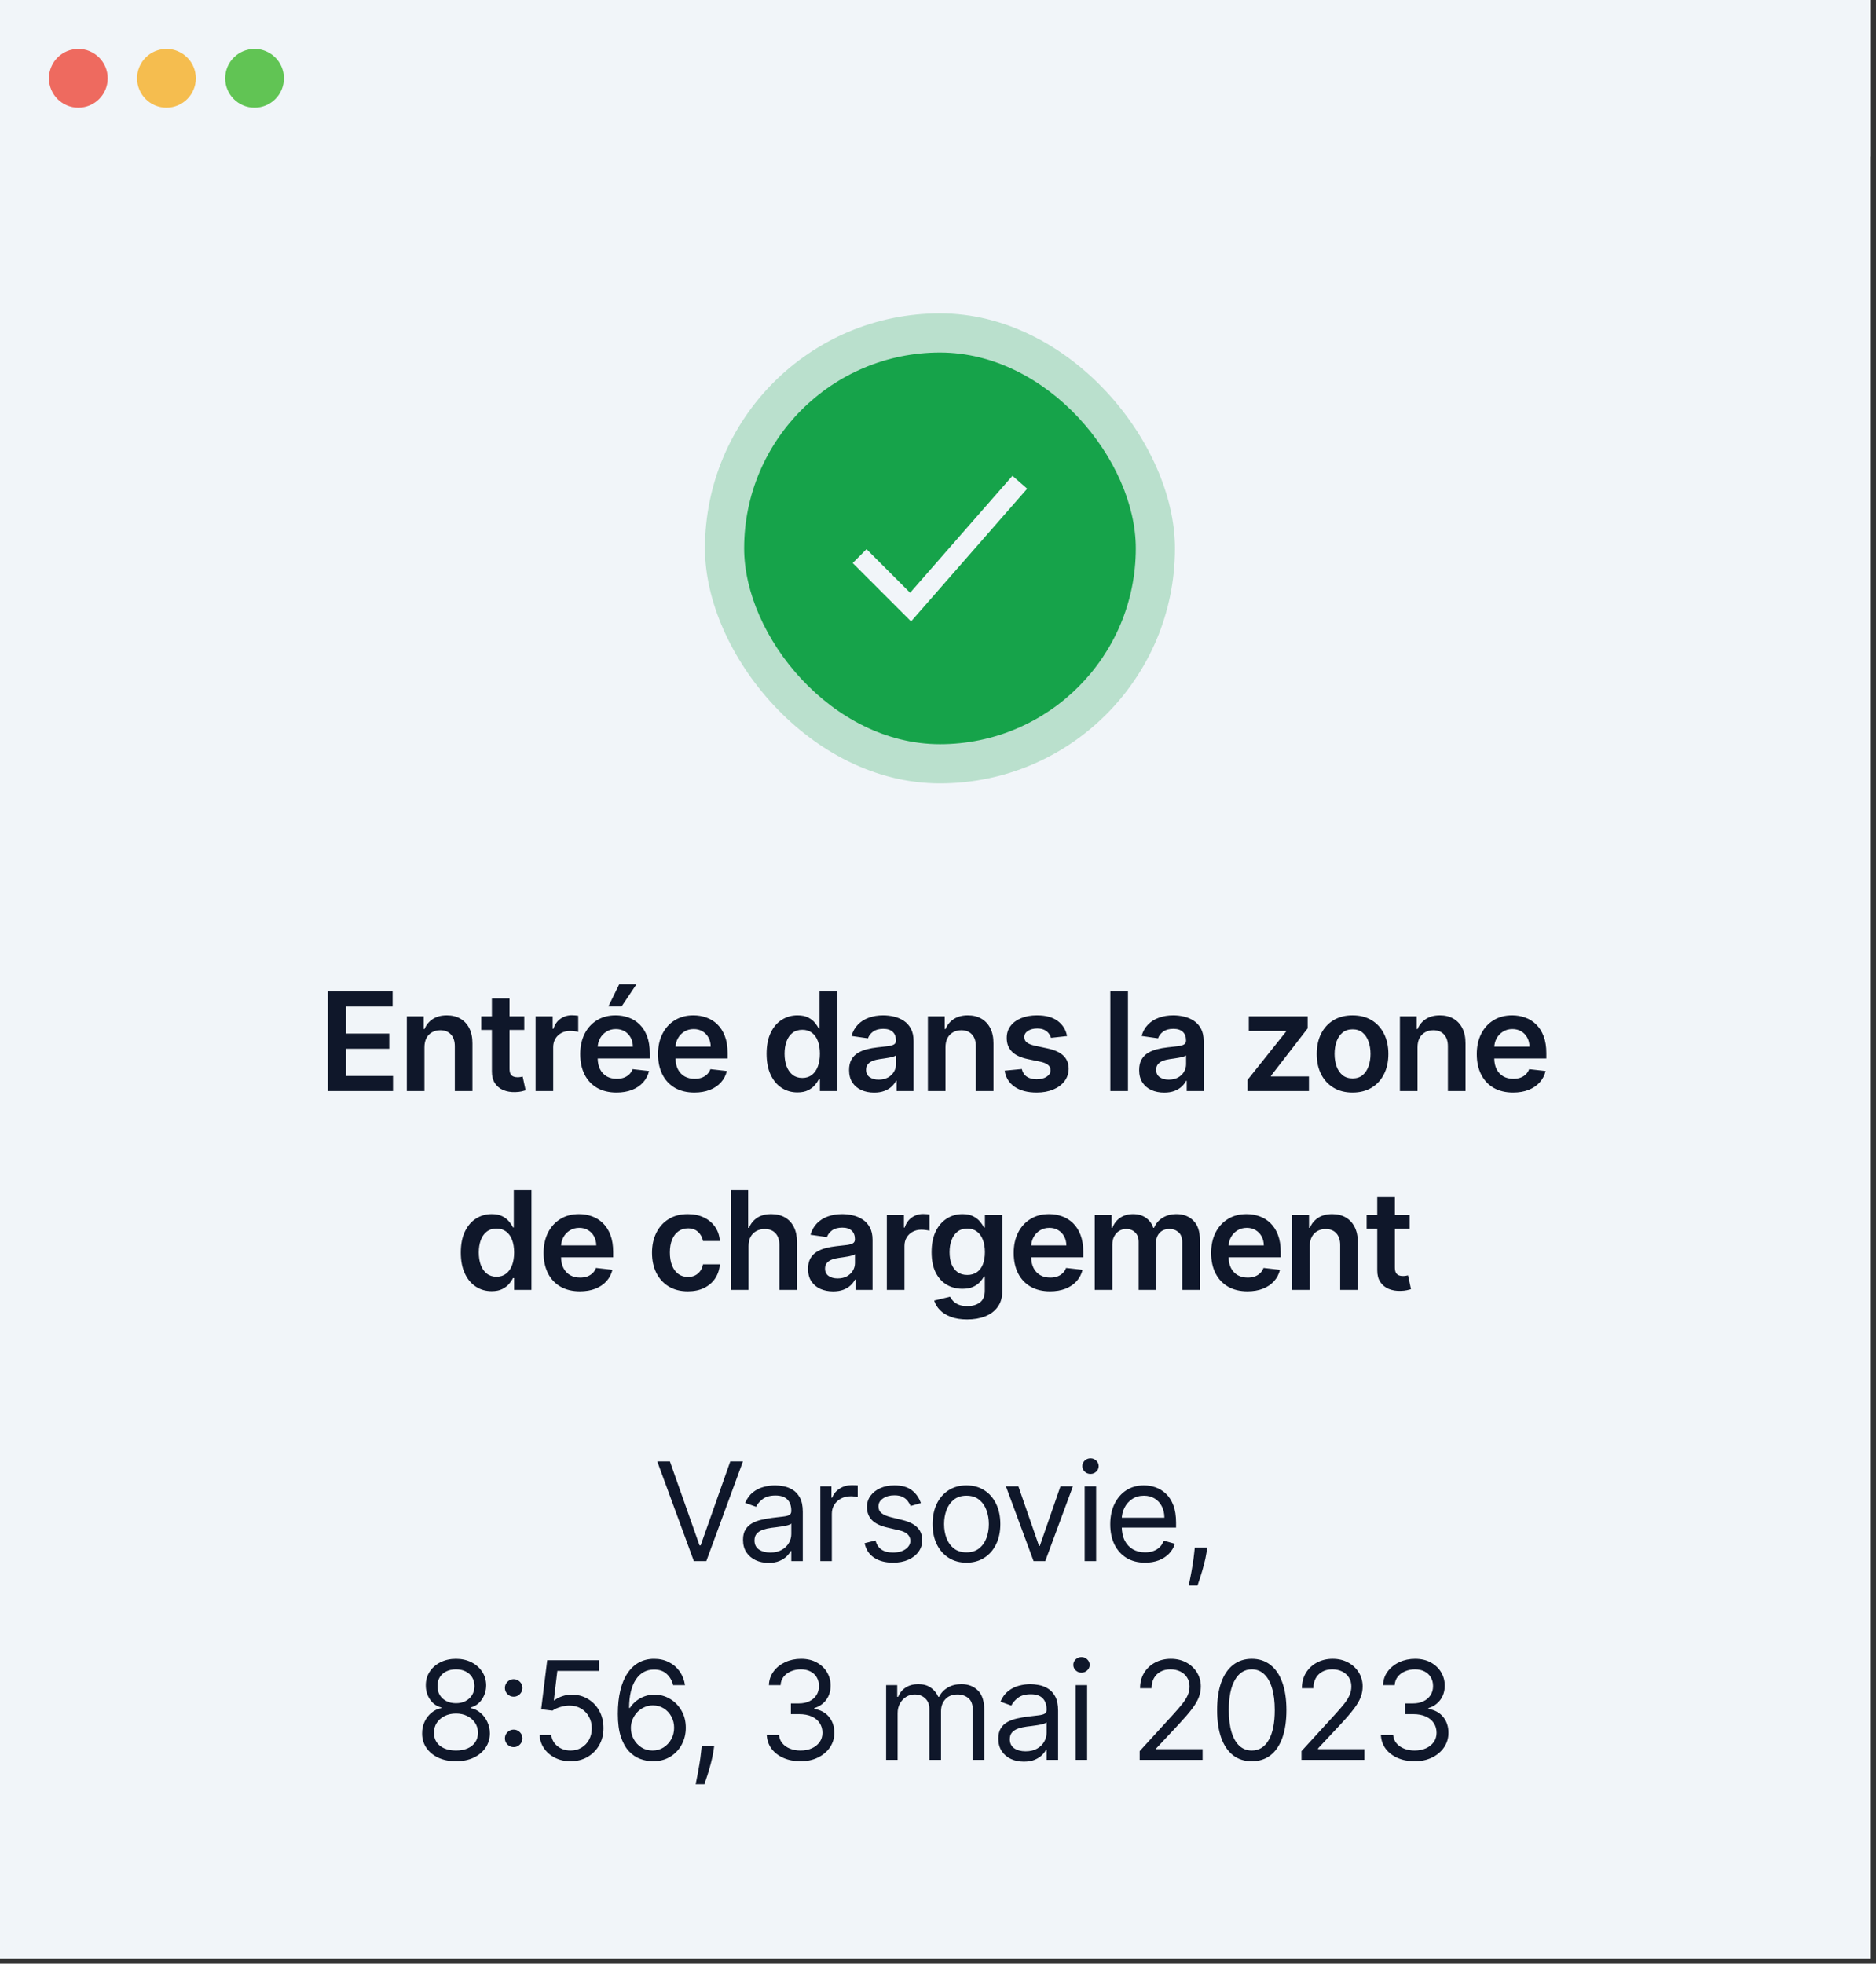 <svg width="236" height="247" viewBox="0 0 236 247" fill="none" xmlns="http://www.w3.org/2000/svg">
<rect x="0" y="0" width="236" height="247" fill="#333333" stroke="none"/>
<g clip-path="url(#clip0_17_1344)">
<rect width="235.262" height="246.348" fill="#F1F5F9"/>
<path d="M41.234 137.247V124.706H49.391V126.61H43.506V130.015H48.968V131.919H43.506V135.343H49.44V137.247H41.234ZM53.396 131.736V137.247H51.179V127.841H53.298V129.439H53.408C53.625 128.913 53.97 128.494 54.443 128.184C54.921 127.874 55.511 127.719 56.213 127.719C56.862 127.719 57.427 127.857 57.909 128.135C58.395 128.413 58.77 128.815 59.036 129.341C59.305 129.868 59.438 130.507 59.434 131.258V137.247H57.217V131.601C57.217 130.972 57.054 130.48 56.727 130.125C56.405 129.77 55.958 129.592 55.386 129.592C54.998 129.592 54.653 129.678 54.351 129.85C54.053 130.017 53.819 130.26 53.647 130.578C53.48 130.897 53.396 131.283 53.396 131.736ZM65.953 127.841V129.556H60.546V127.841H65.953ZM61.881 125.588H64.098V134.418C64.098 134.716 64.143 134.945 64.233 135.104C64.326 135.259 64.449 135.365 64.6 135.422C64.751 135.479 64.918 135.508 65.102 135.508C65.241 135.508 65.367 135.498 65.482 135.477C65.6 135.457 65.69 135.439 65.751 135.422L66.125 137.155C66.006 137.196 65.837 137.241 65.616 137.29C65.4 137.339 65.135 137.368 64.82 137.376C64.265 137.392 63.765 137.308 63.32 137.125C62.875 136.937 62.522 136.647 62.261 136.255C62.004 135.863 61.877 135.373 61.881 134.785V125.588ZM67.376 137.247V127.841H69.525V129.409H69.624C69.795 128.866 70.089 128.447 70.505 128.153C70.926 127.855 71.406 127.706 71.944 127.706C72.067 127.706 72.204 127.712 72.355 127.725C72.51 127.733 72.638 127.747 72.74 127.768V129.807C72.647 129.774 72.498 129.746 72.293 129.721C72.093 129.692 71.899 129.678 71.712 129.678C71.308 129.678 70.944 129.766 70.622 129.941C70.303 130.113 70.052 130.352 69.868 130.658C69.685 130.964 69.593 131.317 69.593 131.717V137.247H67.376ZM77.559 137.431C76.616 137.431 75.801 137.235 75.115 136.843C74.434 136.447 73.909 135.888 73.542 135.165C73.174 134.438 72.991 133.583 72.991 132.599C72.991 131.632 73.174 130.782 73.542 130.052C73.913 129.317 74.432 128.745 75.097 128.337C75.763 127.925 76.544 127.719 77.442 127.719C78.022 127.719 78.569 127.812 79.084 128C79.602 128.184 80.059 128.47 80.455 128.858C80.856 129.245 81.17 129.739 81.398 130.34C81.627 130.936 81.741 131.646 81.741 132.471V133.15H74.032V131.656H79.616C79.612 131.232 79.52 130.854 79.341 130.523C79.161 130.188 78.91 129.925 78.588 129.733C78.269 129.541 77.898 129.445 77.473 129.445C77.02 129.445 76.622 129.556 76.279 129.776C75.936 129.993 75.669 130.278 75.477 130.633C75.289 130.985 75.193 131.37 75.189 131.791V133.095C75.189 133.642 75.289 134.112 75.489 134.504C75.689 134.891 75.969 135.19 76.328 135.398C76.687 135.602 77.108 135.704 77.59 135.704C77.912 135.704 78.204 135.659 78.465 135.569C78.727 135.475 78.953 135.339 79.145 135.159C79.337 134.979 79.482 134.757 79.58 134.491L81.65 134.724C81.519 135.271 81.27 135.749 80.902 136.157C80.539 136.561 80.074 136.876 79.506 137.1C78.939 137.321 78.29 137.431 77.559 137.431ZM76.53 126.604L77.902 123.806H80.07L78.19 126.604H76.53ZM87.35 137.431C86.407 137.431 85.592 137.235 84.906 136.843C84.225 136.447 83.7 135.888 83.333 135.165C82.965 134.438 82.781 133.583 82.781 132.599C82.781 131.632 82.965 130.782 83.333 130.052C83.704 129.317 84.223 128.745 84.888 128.337C85.553 127.925 86.335 127.719 87.233 127.719C87.813 127.719 88.36 127.812 88.874 128C89.393 128.184 89.85 128.47 90.246 128.858C90.646 129.245 90.961 129.739 91.189 130.34C91.418 130.936 91.532 131.646 91.532 132.471V133.15H83.823V131.656H89.407C89.403 131.232 89.311 130.854 89.132 130.523C88.952 130.188 88.701 129.925 88.379 129.733C88.06 129.541 87.689 129.445 87.264 129.445C86.811 129.445 86.413 129.556 86.07 129.776C85.727 129.993 85.46 130.278 85.268 130.633C85.08 130.985 84.984 131.37 84.98 131.791V133.095C84.98 133.642 85.08 134.112 85.28 134.504C85.48 134.891 85.76 135.19 86.119 135.398C86.478 135.602 86.899 135.704 87.38 135.704C87.703 135.704 87.995 135.659 88.256 135.569C88.517 135.475 88.744 135.339 88.936 135.159C89.128 134.979 89.273 134.757 89.371 134.491L91.44 134.724C91.31 135.271 91.061 135.749 90.693 136.157C90.33 136.561 89.865 136.876 89.297 137.1C88.73 137.321 88.081 137.431 87.35 137.431ZM100.313 137.412C99.574 137.412 98.913 137.223 98.329 136.843C97.745 136.463 97.284 135.912 96.945 135.19C96.606 134.467 96.437 133.589 96.437 132.556C96.437 131.511 96.609 130.629 96.951 129.911C97.298 129.188 97.766 128.643 98.354 128.276C98.942 127.904 99.597 127.719 100.319 127.719C100.871 127.719 101.324 127.812 101.679 128C102.034 128.184 102.316 128.406 102.524 128.668C102.732 128.925 102.893 129.168 103.008 129.396H103.1V124.706H105.322V137.247H103.142V135.765H103.008C102.893 135.994 102.728 136.237 102.512 136.494C102.295 136.747 102.01 136.963 101.654 137.143C101.299 137.323 100.852 137.412 100.313 137.412ZM100.932 135.594C101.401 135.594 101.801 135.467 102.132 135.214C102.463 134.957 102.714 134.6 102.885 134.142C103.057 133.685 103.142 133.152 103.142 132.544C103.142 131.936 103.057 131.407 102.885 130.958C102.718 130.509 102.469 130.16 102.138 129.911C101.812 129.662 101.409 129.537 100.932 129.537C100.438 129.537 100.025 129.666 99.695 129.923C99.364 130.18 99.115 130.535 98.948 130.989C98.78 131.442 98.697 131.96 98.697 132.544C98.697 133.132 98.78 133.657 98.948 134.118C99.119 134.575 99.37 134.936 99.701 135.202C100.036 135.463 100.446 135.594 100.932 135.594ZM109.96 137.437C109.364 137.437 108.827 137.331 108.35 137.118C107.876 136.902 107.501 136.584 107.223 136.163C106.949 135.743 106.813 135.224 106.813 134.608C106.813 134.077 106.911 133.638 107.107 133.291C107.303 132.944 107.57 132.667 107.909 132.458C108.248 132.25 108.629 132.093 109.054 131.987C109.483 131.877 109.926 131.797 110.383 131.748C110.934 131.691 111.381 131.64 111.724 131.595C112.067 131.546 112.316 131.472 112.471 131.374C112.63 131.272 112.71 131.115 112.71 130.903V130.866C112.71 130.405 112.573 130.048 112.3 129.795C112.026 129.541 111.632 129.415 111.118 129.415C110.575 129.415 110.144 129.533 109.826 129.77C109.511 130.007 109.299 130.286 109.189 130.609L107.119 130.315C107.282 129.743 107.552 129.266 107.927 128.882C108.303 128.494 108.762 128.204 109.305 128.013C109.848 127.817 110.448 127.719 111.105 127.719C111.559 127.719 112.01 127.772 112.459 127.878C112.908 127.984 113.318 128.16 113.69 128.404C114.061 128.645 114.359 128.974 114.584 129.39C114.812 129.807 114.927 130.327 114.927 130.952V137.247H112.796V135.955H112.722C112.587 136.216 112.397 136.461 112.153 136.69C111.912 136.914 111.608 137.096 111.24 137.235C110.877 137.37 110.45 137.437 109.96 137.437ZM110.536 135.808C110.981 135.808 111.367 135.72 111.693 135.545C112.02 135.365 112.271 135.128 112.446 134.834C112.626 134.54 112.716 134.22 112.716 133.873V132.765C112.647 132.822 112.528 132.875 112.361 132.924C112.197 132.973 112.014 133.016 111.81 133.052C111.606 133.089 111.403 133.122 111.203 133.15C111.003 133.179 110.83 133.203 110.683 133.224C110.352 133.269 110.056 133.342 109.795 133.444C109.534 133.546 109.327 133.689 109.176 133.873C109.025 134.053 108.95 134.285 108.95 134.571C108.95 134.979 109.099 135.287 109.397 135.496C109.695 135.704 110.075 135.808 110.536 135.808ZM118.941 131.736V137.247H116.725V127.841H118.843V129.439H118.954C119.17 128.913 119.515 128.494 119.988 128.184C120.466 127.874 121.056 127.719 121.758 127.719C122.407 127.719 122.973 127.857 123.454 128.135C123.94 128.413 124.316 128.815 124.581 129.341C124.851 129.868 124.983 130.507 124.979 131.258V137.247H122.762V131.601C122.762 130.972 122.599 130.48 122.273 130.125C121.95 129.77 121.503 129.592 120.931 129.592C120.544 129.592 120.199 129.678 119.897 129.85C119.599 130.017 119.364 130.26 119.192 130.578C119.025 130.897 118.941 131.283 118.941 131.736ZM134.236 130.327L132.215 130.548C132.158 130.344 132.058 130.152 131.915 129.972C131.776 129.792 131.588 129.648 131.352 129.537C131.115 129.427 130.825 129.372 130.482 129.372C130.021 129.372 129.633 129.472 129.318 129.672C129.008 129.872 128.855 130.131 128.859 130.45C128.855 130.723 128.955 130.946 129.159 131.117C129.367 131.289 129.71 131.43 130.188 131.54L131.792 131.883C132.682 132.075 133.344 132.379 133.777 132.795C134.213 133.212 134.434 133.757 134.438 134.43C134.434 135.022 134.26 135.545 133.917 135.998C133.579 136.447 133.107 136.798 132.503 137.051C131.899 137.304 131.205 137.431 130.421 137.431C129.27 137.431 128.343 137.19 127.641 136.708C126.938 136.222 126.52 135.547 126.385 134.681L128.547 134.473C128.645 134.898 128.853 135.218 129.172 135.434C129.49 135.651 129.904 135.759 130.415 135.759C130.941 135.759 131.364 135.651 131.682 135.434C132.005 135.218 132.166 134.951 132.166 134.632C132.166 134.363 132.062 134.14 131.854 133.965C131.65 133.789 131.331 133.655 130.898 133.561L129.294 133.224C128.392 133.036 127.724 132.72 127.292 132.275C126.859 131.826 126.644 131.258 126.649 130.572C126.644 129.993 126.802 129.49 127.12 129.066C127.443 128.637 127.89 128.306 128.461 128.074C129.037 127.837 129.7 127.719 130.451 127.719C131.554 127.719 132.421 127.953 133.054 128.423C133.691 128.892 134.085 129.527 134.236 130.327ZM141.898 124.706V137.247H139.681V124.706H141.898ZM146.453 137.437C145.857 137.437 145.32 137.331 144.842 137.118C144.369 136.902 143.993 136.584 143.716 136.163C143.442 135.743 143.305 135.224 143.305 134.608C143.305 134.077 143.403 133.638 143.599 133.291C143.795 132.944 144.063 132.667 144.401 132.458C144.74 132.25 145.122 132.093 145.547 131.987C145.975 131.877 146.418 131.797 146.875 131.748C147.427 131.691 147.874 131.64 148.217 131.595C148.559 131.546 148.808 131.472 148.964 131.374C149.123 131.272 149.202 131.115 149.202 130.903V130.866C149.202 130.405 149.066 130.048 148.792 129.795C148.519 129.541 148.125 129.415 147.61 129.415C147.067 129.415 146.637 129.533 146.318 129.77C146.004 130.007 145.792 130.286 145.681 130.609L143.612 130.315C143.775 129.743 144.044 129.266 144.42 128.882C144.795 128.494 145.255 128.204 145.798 128.013C146.341 127.817 146.941 127.719 147.598 127.719C148.051 127.719 148.502 127.772 148.951 127.878C149.4 127.984 149.811 128.16 150.182 128.404C150.554 128.645 150.852 128.974 151.076 129.39C151.305 129.807 151.419 130.327 151.419 130.952V137.247H149.288V135.955H149.215C149.08 136.216 148.89 136.461 148.645 136.69C148.404 136.914 148.1 137.096 147.733 137.235C147.369 137.37 146.943 137.437 146.453 137.437ZM147.029 135.808C147.474 135.808 147.859 135.72 148.186 135.545C148.513 135.365 148.764 135.128 148.939 134.834C149.119 134.54 149.209 134.22 149.209 133.873V132.765C149.139 132.822 149.021 132.875 148.853 132.924C148.69 132.973 148.506 133.016 148.302 133.052C148.098 133.089 147.896 133.122 147.696 133.15C147.496 133.179 147.322 133.203 147.176 133.224C146.845 133.269 146.549 133.342 146.288 133.444C146.026 133.546 145.82 133.689 145.669 133.873C145.518 134.053 145.443 134.285 145.443 134.571C145.443 134.979 145.592 135.287 145.89 135.496C146.188 135.704 146.567 135.808 147.029 135.808ZM156.941 137.247V135.839L161.791 129.758V129.678H157.1V127.841H164.504V129.354L159.886 135.33V135.41H164.663V137.247H156.941ZM170.149 137.431C169.23 137.431 168.434 137.229 167.761 136.825C167.087 136.42 166.564 135.855 166.193 135.128C165.826 134.402 165.642 133.552 165.642 132.581C165.642 131.609 165.826 130.758 166.193 130.027C166.564 129.296 167.087 128.729 167.761 128.325C168.434 127.921 169.23 127.719 170.149 127.719C171.067 127.719 171.864 127.921 172.537 128.325C173.211 128.729 173.731 129.296 174.099 130.027C174.47 130.758 174.656 131.609 174.656 132.581C174.656 133.552 174.47 134.402 174.099 135.128C173.731 135.855 173.211 136.42 172.537 136.825C171.864 137.229 171.067 137.431 170.149 137.431ZM170.161 135.655C170.659 135.655 171.076 135.518 171.41 135.245C171.745 134.967 171.994 134.596 172.157 134.13C172.325 133.665 172.409 133.146 172.409 132.575C172.409 131.999 172.325 131.479 172.157 131.013C171.994 130.544 171.745 130.17 171.41 129.893C171.076 129.615 170.659 129.476 170.161 129.476C169.651 129.476 169.226 129.615 168.887 129.893C168.553 130.17 168.302 130.544 168.134 131.013C167.971 131.479 167.889 131.999 167.889 132.575C167.889 133.146 167.971 133.665 168.134 134.13C168.302 134.596 168.553 134.967 168.887 135.245C169.226 135.518 169.651 135.655 170.161 135.655ZM178.323 131.736V137.247H176.106V127.841H178.225V129.439H178.335C178.552 128.913 178.897 128.494 179.37 128.184C179.848 127.874 180.438 127.719 181.14 127.719C181.789 127.719 182.355 127.857 182.836 128.135C183.322 128.413 183.698 128.815 183.963 129.341C184.232 129.868 184.365 130.507 184.361 131.258V137.247H182.144V131.601C182.144 130.972 181.981 130.48 181.654 130.125C181.332 129.77 180.885 129.592 180.313 129.592C179.925 129.592 179.58 129.678 179.278 129.85C178.98 130.017 178.746 130.26 178.574 130.578C178.407 130.897 178.323 131.283 178.323 131.736ZM190.348 137.431C189.405 137.431 188.59 137.235 187.904 136.843C187.222 136.447 186.698 135.888 186.33 135.165C185.963 134.438 185.779 133.583 185.779 132.599C185.779 131.632 185.963 130.782 186.33 130.052C186.702 129.317 187.22 128.745 187.886 128.337C188.551 127.925 189.333 127.719 190.231 127.719C190.811 127.719 191.358 127.812 191.872 128C192.391 128.184 192.848 128.47 193.244 128.858C193.644 129.245 193.959 129.739 194.187 130.34C194.416 130.936 194.53 131.646 194.53 132.471V133.15H186.82V131.656H192.405C192.401 131.232 192.309 130.854 192.13 130.523C191.95 130.188 191.699 129.925 191.376 129.733C191.058 129.541 190.686 129.445 190.262 129.445C189.809 129.445 189.411 129.556 189.068 129.776C188.725 129.993 188.457 130.278 188.266 130.633C188.078 130.985 187.982 131.37 187.978 131.791V133.095C187.978 133.642 188.078 134.112 188.278 134.504C188.478 134.891 188.757 135.19 189.117 135.398C189.476 135.602 189.896 135.704 190.378 135.704C190.701 135.704 190.993 135.659 191.254 135.569C191.515 135.475 191.742 135.339 191.934 135.159C192.125 134.979 192.27 134.757 192.368 134.491L194.438 134.724C194.308 135.271 194.059 135.749 193.691 136.157C193.328 136.561 192.862 136.876 192.295 137.1C191.727 137.321 191.078 137.431 190.348 137.431ZM61.849 162.412C61.11 162.412 60.448 162.223 59.865 161.843C59.281 161.463 58.819 160.912 58.481 160.19C58.142 159.467 57.972 158.589 57.972 157.556C57.972 156.511 58.144 155.629 58.487 154.911C58.834 154.188 59.301 153.643 59.889 153.276C60.477 152.904 61.132 152.719 61.855 152.719C62.406 152.719 62.859 152.812 63.214 153C63.569 153.184 63.851 153.406 64.059 153.668C64.267 153.925 64.429 154.168 64.543 154.396H64.635V149.706H66.858V162.247H64.678V160.765H64.543C64.429 160.994 64.263 161.237 64.047 161.494C63.831 161.747 63.545 161.963 63.19 162.143C62.835 162.323 62.388 162.412 61.849 162.412ZM62.467 160.594C62.937 160.594 63.337 160.467 63.667 160.214C63.998 159.957 64.249 159.6 64.421 159.142C64.592 158.685 64.678 158.152 64.678 157.544C64.678 156.936 64.592 156.407 64.421 155.958C64.253 155.509 64.004 155.16 63.673 154.911C63.347 154.662 62.945 154.537 62.467 154.537C61.973 154.537 61.561 154.666 61.23 154.923C60.9 155.18 60.651 155.535 60.483 155.989C60.316 156.442 60.232 156.96 60.232 157.544C60.232 158.132 60.316 158.657 60.483 159.118C60.655 159.575 60.906 159.936 61.236 160.202C61.571 160.463 61.981 160.594 62.467 160.594ZM72.953 162.431C72.01 162.431 71.196 162.235 70.51 161.843C69.828 161.447 69.303 160.888 68.936 160.165C68.569 159.438 68.385 158.583 68.385 157.599C68.385 156.632 68.569 155.782 68.936 155.052C69.307 154.317 69.826 153.745 70.491 153.337C71.157 152.925 71.939 152.719 72.837 152.719C73.416 152.719 73.963 152.812 74.478 153C74.996 153.184 75.454 153.47 75.85 153.858C76.25 154.245 76.564 154.739 76.793 155.34C77.021 155.936 77.136 156.646 77.136 157.471V158.15H69.426V156.656H75.011C75.007 156.232 74.915 155.854 74.735 155.523C74.555 155.188 74.304 154.925 73.982 154.733C73.663 154.541 73.292 154.445 72.867 154.445C72.414 154.445 72.016 154.556 71.673 154.776C71.33 154.993 71.063 155.278 70.871 155.633C70.683 155.985 70.587 156.37 70.583 156.791V158.095C70.583 158.642 70.683 159.112 70.883 159.504C71.083 159.891 71.363 160.19 71.722 160.398C72.082 160.602 72.502 160.704 72.984 160.704C73.306 160.704 73.598 160.659 73.859 160.569C74.121 160.475 74.347 160.339 74.539 160.159C74.731 159.979 74.876 159.757 74.974 159.491L77.044 159.724C76.913 160.271 76.664 160.749 76.297 161.157C75.933 161.561 75.468 161.876 74.9 162.1C74.333 162.321 73.684 162.431 72.953 162.431ZM86.529 162.431C85.59 162.431 84.784 162.225 84.11 161.812C83.441 161.4 82.924 160.83 82.561 160.104C82.202 159.373 82.022 158.532 82.022 157.581C82.022 156.626 82.206 155.782 82.573 155.052C82.941 154.317 83.459 153.745 84.129 153.337C84.802 152.925 85.598 152.719 86.517 152.719C87.28 152.719 87.956 152.859 88.544 153.141C89.136 153.419 89.607 153.813 89.958 154.323C90.309 154.829 90.509 155.421 90.558 156.099H88.44C88.354 155.646 88.15 155.268 87.827 154.966C87.509 154.66 87.082 154.507 86.547 154.507C86.094 154.507 85.696 154.629 85.353 154.874C85.01 155.115 84.743 155.462 84.551 155.915C84.363 156.368 84.269 156.911 84.269 157.544C84.269 158.185 84.363 158.736 84.551 159.197C84.739 159.655 85.002 160.008 85.341 160.257C85.684 160.502 86.086 160.624 86.547 160.624C86.874 160.624 87.166 160.563 87.423 160.441C87.684 160.314 87.903 160.132 88.078 159.896C88.254 159.659 88.374 159.371 88.44 159.032H90.558C90.505 159.698 90.309 160.287 89.971 160.802C89.632 161.312 89.17 161.712 88.587 162.002C88.003 162.288 87.317 162.431 86.529 162.431ZM94.164 156.736V162.247H91.948V149.706H94.115V154.439H94.226C94.446 153.909 94.787 153.49 95.248 153.184C95.714 152.874 96.306 152.719 97.024 152.719C97.677 152.719 98.247 152.855 98.733 153.129C99.218 153.402 99.594 153.802 99.859 154.329C100.129 154.856 100.264 155.499 100.264 156.258V162.247H98.047V156.601C98.047 155.968 97.883 155.476 97.557 155.125C97.234 154.77 96.781 154.592 96.197 154.592C95.805 154.592 95.454 154.678 95.144 154.85C94.838 155.017 94.597 155.26 94.421 155.578C94.25 155.897 94.164 156.283 94.164 156.736ZM104.799 162.437C104.203 162.437 103.666 162.331 103.188 162.118C102.715 161.902 102.339 161.584 102.061 161.163C101.788 160.743 101.651 160.224 101.651 159.608C101.651 159.077 101.749 158.638 101.945 158.291C102.141 157.944 102.408 157.667 102.747 157.458C103.086 157.25 103.468 157.093 103.892 156.987C104.321 156.877 104.764 156.797 105.221 156.748C105.772 156.691 106.219 156.64 106.562 156.595C106.905 156.546 107.154 156.472 107.309 156.374C107.469 156.272 107.548 156.115 107.548 155.903V155.866C107.548 155.405 107.412 155.048 107.138 154.795C106.864 154.541 106.471 154.415 105.956 154.415C105.413 154.415 104.982 154.533 104.664 154.77C104.35 155.007 104.137 155.286 104.027 155.609L101.957 155.315C102.121 154.743 102.39 154.266 102.766 153.882C103.141 153.494 103.601 153.204 104.144 153.013C104.686 152.817 105.287 152.719 105.944 152.719C106.397 152.719 106.848 152.772 107.297 152.878C107.746 152.984 108.157 153.16 108.528 153.404C108.9 153.645 109.198 153.974 109.422 154.39C109.651 154.807 109.765 155.327 109.765 155.952V162.247H107.634V160.955H107.561C107.426 161.216 107.236 161.461 106.991 161.69C106.75 161.914 106.446 162.096 106.079 162.235C105.715 162.37 105.289 162.437 104.799 162.437ZM105.374 160.808C105.819 160.808 106.205 160.72 106.532 160.545C106.858 160.365 107.109 160.128 107.285 159.834C107.465 159.54 107.554 159.22 107.554 158.873V157.765C107.485 157.822 107.367 157.875 107.199 157.924C107.036 157.973 106.852 158.016 106.648 158.052C106.444 158.089 106.242 158.122 106.042 158.15C105.842 158.179 105.668 158.203 105.521 158.224C105.191 158.269 104.895 158.342 104.633 158.444C104.372 158.546 104.166 158.689 104.015 158.873C103.864 159.053 103.788 159.285 103.788 159.571C103.788 159.979 103.937 160.287 104.235 160.496C104.533 160.704 104.913 160.808 105.374 160.808ZM111.563 162.247V152.841H113.712V154.409H113.81C113.982 153.866 114.276 153.447 114.692 153.153C115.113 152.855 115.592 152.706 116.131 152.706C116.254 152.706 116.391 152.712 116.542 152.725C116.697 152.733 116.825 152.747 116.927 152.768V154.807C116.833 154.774 116.684 154.746 116.48 154.721C116.28 154.692 116.086 154.678 115.899 154.678C115.494 154.678 115.131 154.766 114.809 154.941C114.49 155.113 114.239 155.352 114.055 155.658C113.872 155.964 113.78 156.317 113.78 156.717V162.247H111.563ZM121.672 165.97C120.876 165.97 120.192 165.862 119.621 165.646C119.049 165.433 118.59 165.148 118.243 164.788C117.896 164.429 117.655 164.031 117.52 163.594L119.517 163.111C119.607 163.294 119.737 163.476 119.909 163.656C120.08 163.839 120.311 163.99 120.601 164.109C120.895 164.231 121.264 164.292 121.709 164.292C122.338 164.292 122.858 164.139 123.271 163.833C123.683 163.531 123.889 163.033 123.889 162.339V160.557H123.779C123.665 160.786 123.497 161.02 123.277 161.261C123.06 161.502 122.773 161.704 122.413 161.867C122.058 162.031 121.611 162.112 121.072 162.112C120.35 162.112 119.694 161.943 119.106 161.604C118.523 161.261 118.057 160.751 117.71 160.073C117.367 159.391 117.196 158.538 117.196 157.513C117.196 156.481 117.367 155.609 117.71 154.899C118.057 154.184 118.525 153.643 119.113 153.276C119.7 152.904 120.356 152.719 121.078 152.719C121.629 152.719 122.083 152.812 122.438 153C122.797 153.184 123.083 153.406 123.295 153.668C123.507 153.925 123.669 154.168 123.779 154.396H123.901V152.841H126.087V162.4C126.087 163.204 125.896 163.87 125.512 164.396C125.128 164.923 124.604 165.317 123.938 165.578C123.273 165.84 122.517 165.97 121.672 165.97ZM121.691 160.373C122.16 160.373 122.56 160.259 122.891 160.03C123.222 159.802 123.473 159.473 123.644 159.044C123.816 158.616 123.901 158.101 123.901 157.501C123.901 156.909 123.816 156.391 123.644 155.946C123.477 155.501 123.228 155.156 122.897 154.911C122.57 154.662 122.168 154.537 121.691 154.537C121.197 154.537 120.784 154.666 120.454 154.923C120.123 155.18 119.874 155.533 119.707 155.983C119.539 156.428 119.456 156.934 119.456 157.501C119.456 158.077 119.539 158.581 119.707 159.014C119.878 159.442 120.129 159.777 120.46 160.018C120.795 160.255 121.205 160.373 121.691 160.373ZM132.092 162.431C131.149 162.431 130.335 162.235 129.649 161.843C128.967 161.447 128.443 160.888 128.075 160.165C127.708 159.438 127.524 158.583 127.524 157.599C127.524 156.632 127.708 155.782 128.075 155.052C128.447 154.317 128.965 153.745 129.631 153.337C130.296 152.925 131.078 152.719 131.976 152.719C132.556 152.719 133.103 152.812 133.617 153C134.136 153.184 134.593 153.47 134.989 153.858C135.389 154.245 135.703 154.739 135.932 155.34C136.161 155.936 136.275 156.646 136.275 157.471V158.15H128.565V156.656H134.15C134.146 156.232 134.054 155.854 133.874 155.523C133.695 155.188 133.444 154.925 133.121 154.733C132.803 154.541 132.431 154.445 132.007 154.445C131.553 154.445 131.155 154.556 130.813 154.776C130.47 154.993 130.202 155.278 130.01 155.633C129.823 155.985 129.727 156.37 129.723 156.791V158.095C129.723 158.642 129.823 159.112 130.023 159.504C130.223 159.891 130.502 160.19 130.862 160.398C131.221 160.602 131.641 160.704 132.123 160.704C132.446 160.704 132.737 160.659 132.999 160.569C133.26 160.475 133.487 160.339 133.678 160.159C133.87 159.979 134.015 159.757 134.113 159.491L136.183 159.724C136.052 160.271 135.803 160.749 135.436 161.157C135.073 161.561 134.607 161.876 134.04 162.1C133.472 162.321 132.823 162.431 132.092 162.431ZM137.719 162.247V152.841H139.838V154.439H139.948C140.144 153.9 140.469 153.48 140.922 153.178C141.375 152.872 141.916 152.719 142.545 152.719C143.181 152.719 143.718 152.874 144.155 153.184C144.596 153.49 144.906 153.909 145.086 154.439H145.184C145.392 153.917 145.743 153.5 146.237 153.19C146.735 152.876 147.325 152.719 148.007 152.719C148.872 152.719 149.579 152.992 150.126 153.539C150.673 154.086 150.946 154.884 150.946 155.934V162.247H148.723V156.276C148.723 155.693 148.568 155.266 148.258 154.997C147.948 154.723 147.568 154.586 147.119 154.586C146.584 154.586 146.166 154.754 145.864 155.088C145.566 155.419 145.417 155.85 145.417 156.381V162.247H143.243V156.185C143.243 155.699 143.096 155.311 142.802 155.021C142.512 154.731 142.132 154.586 141.663 154.586C141.344 154.586 141.055 154.668 140.793 154.831C140.532 154.99 140.324 155.217 140.169 155.511C140.013 155.801 139.936 156.14 139.936 156.528V162.247H137.719ZM156.928 162.431C155.985 162.431 155.171 162.235 154.485 161.843C153.803 161.447 153.279 160.888 152.911 160.165C152.544 159.438 152.36 158.583 152.36 157.599C152.36 156.632 152.544 155.782 152.911 155.052C153.283 154.317 153.801 153.745 154.467 153.337C155.132 152.925 155.914 152.719 156.812 152.719C157.392 152.719 157.939 152.812 158.453 153C158.972 153.184 159.429 153.47 159.825 153.858C160.225 154.245 160.539 154.739 160.768 155.34C160.996 155.936 161.111 156.646 161.111 157.471V158.15H153.401V156.656H158.986C158.982 156.232 158.89 155.854 158.71 155.523C158.531 155.188 158.28 154.925 157.957 154.733C157.639 154.541 157.267 154.445 156.843 154.445C156.389 154.445 155.991 154.556 155.648 154.776C155.305 154.993 155.038 155.278 154.846 155.633C154.658 155.985 154.562 156.37 154.558 156.791V158.095C154.558 158.642 154.658 159.112 154.858 159.504C155.058 159.891 155.338 160.19 155.697 160.398C156.057 160.602 156.477 160.704 156.959 160.704C157.281 160.704 157.573 160.659 157.835 160.569C158.096 160.475 158.322 160.339 158.514 160.159C158.706 159.979 158.851 159.757 158.949 159.491L161.019 159.724C160.888 160.271 160.639 160.749 160.272 161.157C159.908 161.561 159.443 161.876 158.876 162.1C158.308 162.321 157.659 162.431 156.928 162.431ZM164.772 156.736V162.247H162.555V152.841H164.674V154.439H164.784C165 153.913 165.345 153.494 165.819 153.184C166.297 152.874 166.887 152.719 167.589 152.719C168.238 152.719 168.803 152.857 169.285 153.135C169.771 153.413 170.146 153.815 170.412 154.341C170.681 154.868 170.814 155.507 170.81 156.258V162.247H168.593V156.601C168.593 155.972 168.43 155.48 168.103 155.125C167.781 154.77 167.334 154.592 166.762 154.592C166.374 154.592 166.029 154.678 165.727 154.85C165.429 155.017 165.194 155.26 165.023 155.578C164.855 155.897 164.772 156.283 164.772 156.736ZM177.329 152.841V154.556H171.922V152.841H177.329ZM173.257 150.588H175.474V159.418C175.474 159.716 175.518 159.945 175.608 160.104C175.702 160.259 175.825 160.365 175.976 160.422C176.127 160.479 176.294 160.508 176.478 160.508C176.617 160.508 176.743 160.498 176.858 160.477C176.976 160.457 177.066 160.439 177.127 160.422L177.501 162.155C177.382 162.196 177.213 162.241 176.992 162.29C176.776 162.339 176.511 162.368 176.196 162.376C175.641 162.392 175.141 162.308 174.696 162.125C174.251 161.937 173.898 161.647 173.636 161.255C173.379 160.863 173.253 160.373 173.257 159.785V150.588Z" fill="#0F172A"/>
<path d="M84.275 183.829L87.998 194.386H88.145L91.868 183.829H93.461L88.856 196.37H87.288L82.683 183.829H84.275ZM96.679 196.591C96.083 196.591 95.542 196.478 95.056 196.254C94.571 196.025 94.185 195.697 93.899 195.268C93.613 194.835 93.471 194.313 93.471 193.7C93.471 193.161 93.577 192.725 93.789 192.39C94.001 192.051 94.285 191.786 94.64 191.594C94.995 191.402 95.387 191.259 95.816 191.165C96.249 191.067 96.683 190.99 97.12 190.932C97.692 190.859 98.155 190.804 98.51 190.767C98.87 190.726 99.131 190.659 99.294 190.565C99.462 190.471 99.545 190.308 99.545 190.075V190.026C99.545 189.422 99.38 188.952 99.049 188.618C98.722 188.283 98.227 188.115 97.561 188.115C96.871 188.115 96.33 188.267 95.938 188.569C95.546 188.871 95.271 189.193 95.112 189.536L93.74 189.046C93.985 188.475 94.311 188.03 94.72 187.711C95.132 187.389 95.581 187.164 96.067 187.038C96.557 186.907 97.038 186.842 97.512 186.842C97.814 186.842 98.161 186.879 98.553 186.952C98.949 187.021 99.331 187.166 99.698 187.387C100.07 187.607 100.378 187.94 100.623 188.385C100.868 188.83 100.99 189.426 100.99 190.173V196.37H99.545V195.097H99.472C99.374 195.301 99.21 195.519 98.982 195.752C98.753 195.984 98.449 196.182 98.069 196.346C97.69 196.509 97.226 196.591 96.679 196.591ZM96.9 195.292C97.471 195.292 97.953 195.18 98.345 194.956C98.741 194.731 99.039 194.441 99.239 194.086C99.443 193.731 99.545 193.357 99.545 192.965V191.643C99.484 191.716 99.349 191.784 99.141 191.845C98.937 191.902 98.7 191.953 98.431 191.998C98.165 192.039 97.906 192.075 97.653 192.108C97.404 192.137 97.202 192.161 97.047 192.182C96.671 192.231 96.32 192.31 95.993 192.42C95.671 192.527 95.41 192.688 95.21 192.904C95.014 193.117 94.916 193.406 94.916 193.774C94.916 194.276 95.101 194.656 95.473 194.913C95.849 195.166 96.324 195.292 96.9 195.292ZM103.197 196.37V186.964H104.593V188.385H104.691C104.863 187.92 105.173 187.542 105.622 187.252C106.071 186.962 106.577 186.817 107.141 186.817C107.247 186.817 107.38 186.819 107.539 186.823C107.698 186.827 107.818 186.834 107.9 186.842V188.311C107.851 188.299 107.739 188.281 107.563 188.256C107.392 188.228 107.21 188.213 107.018 188.213C106.561 188.213 106.153 188.309 105.793 188.501C105.438 188.689 105.157 188.95 104.948 189.285C104.744 189.616 104.642 189.993 104.642 190.418V196.37H103.197ZM115.845 189.071L114.546 189.438C114.465 189.222 114.344 189.012 114.185 188.807C114.03 188.599 113.818 188.428 113.548 188.293C113.279 188.158 112.934 188.091 112.513 188.091C111.938 188.091 111.458 188.224 111.074 188.489C110.695 188.75 110.505 189.083 110.505 189.487C110.505 189.846 110.635 190.13 110.897 190.338C111.158 190.547 111.566 190.72 112.121 190.859L113.518 191.202C114.359 191.406 114.985 191.718 115.398 192.139C115.81 192.555 116.016 193.092 116.016 193.749C116.016 194.288 115.861 194.77 115.551 195.194C115.244 195.619 114.816 195.954 114.265 196.199C113.714 196.444 113.073 196.566 112.342 196.566C111.382 196.566 110.588 196.358 109.96 195.942C109.331 195.525 108.933 194.917 108.766 194.117L110.137 193.774C110.268 194.28 110.515 194.66 110.878 194.913C111.246 195.166 111.725 195.292 112.317 195.292C112.991 195.292 113.526 195.15 113.922 194.864C114.322 194.574 114.522 194.227 114.522 193.823C114.522 193.496 114.408 193.223 114.179 193.002C113.95 192.778 113.599 192.61 113.126 192.5L111.558 192.133C110.697 191.929 110.064 191.612 109.66 191.183C109.26 190.751 109.06 190.21 109.06 189.561C109.06 189.03 109.209 188.56 109.507 188.152C109.809 187.744 110.219 187.424 110.737 187.191C111.26 186.958 111.852 186.842 112.513 186.842C113.444 186.842 114.175 187.046 114.706 187.454C115.24 187.862 115.62 188.401 115.845 189.071ZM121.582 196.566C120.732 196.566 119.987 196.364 119.346 195.96C118.71 195.556 118.212 194.99 117.852 194.264C117.497 193.537 117.319 192.688 117.319 191.716C117.319 190.736 117.497 189.881 117.852 189.15C118.212 188.42 118.71 187.852 119.346 187.448C119.987 187.044 120.732 186.842 121.582 186.842C122.431 186.842 123.174 187.044 123.811 187.448C124.452 187.852 124.95 188.42 125.305 189.15C125.664 189.881 125.844 190.736 125.844 191.716C125.844 192.688 125.664 193.537 125.305 194.264C124.95 194.99 124.452 195.556 123.811 195.96C123.174 196.364 122.431 196.566 121.582 196.566ZM121.582 195.268C122.227 195.268 122.757 195.103 123.174 194.772C123.59 194.441 123.898 194.006 124.098 193.468C124.298 192.929 124.398 192.345 124.398 191.716C124.398 191.088 124.298 190.502 124.098 189.959C123.898 189.416 123.59 188.977 123.174 188.642C122.757 188.307 122.227 188.14 121.582 188.14C120.937 188.14 120.406 188.307 119.989 188.642C119.573 188.977 119.265 189.416 119.065 189.959C118.865 190.502 118.765 191.088 118.765 191.716C118.765 192.345 118.865 192.929 119.065 193.468C119.265 194.006 119.573 194.441 119.989 194.772C120.406 195.103 120.937 195.268 121.582 195.268ZM134.973 186.964L131.495 196.37H130.025L126.547 186.964H128.115L130.711 194.46H130.809L133.406 186.964H134.973ZM136.45 196.37V186.964H137.895V196.37H136.45ZM137.184 185.397C136.903 185.397 136.66 185.301 136.456 185.109C136.256 184.917 136.156 184.686 136.156 184.417C136.156 184.147 136.256 183.917 136.456 183.725C136.66 183.533 136.903 183.437 137.184 183.437C137.466 183.437 137.707 183.533 137.907 183.725C138.111 183.917 138.213 184.147 138.213 184.417C138.213 184.686 138.111 184.917 137.907 185.109C137.707 185.301 137.466 185.397 137.184 185.397ZM144.054 196.566C143.148 196.566 142.366 196.366 141.709 195.966C141.056 195.562 140.552 194.999 140.196 194.276C139.845 193.549 139.67 192.704 139.67 191.741C139.67 190.777 139.845 189.928 140.196 189.193C140.552 188.454 141.046 187.879 141.678 187.466C142.315 187.05 143.058 186.842 143.907 186.842C144.397 186.842 144.881 186.923 145.359 187.087C145.836 187.25 146.271 187.515 146.663 187.883C147.055 188.246 147.367 188.728 147.6 189.328C147.833 189.928 147.949 190.667 147.949 191.545V192.157H140.699V190.908H146.479C146.479 190.377 146.373 189.904 146.161 189.487C145.953 189.071 145.655 188.742 145.267 188.501C144.883 188.26 144.43 188.14 143.907 188.14C143.332 188.14 142.834 188.283 142.413 188.569C141.997 188.85 141.676 189.218 141.452 189.671C141.227 190.124 141.115 190.61 141.115 191.128V191.961C141.115 192.672 141.237 193.274 141.482 193.768C141.731 194.258 142.076 194.631 142.517 194.888C142.958 195.141 143.471 195.268 144.054 195.268C144.434 195.268 144.777 195.215 145.083 195.109C145.393 194.999 145.661 194.835 145.885 194.619C146.11 194.398 146.283 194.125 146.406 193.798L147.802 194.19C147.655 194.664 147.408 195.08 147.061 195.439C146.714 195.795 146.285 196.072 145.775 196.272C145.265 196.468 144.691 196.566 144.054 196.566ZM151.872 194.656L151.774 195.317C151.704 195.782 151.598 196.28 151.455 196.811C151.317 197.342 151.172 197.842 151.021 198.311C150.87 198.781 150.745 199.154 150.647 199.432H149.545C149.598 199.171 149.667 198.826 149.753 198.397C149.839 197.969 149.925 197.489 150.01 196.958C150.1 196.431 150.174 195.893 150.231 195.341L150.304 194.656H151.872ZM57.365 221.542C56.524 221.542 55.781 221.393 55.136 221.095C54.495 220.793 53.995 220.378 53.635 219.852C53.276 219.321 53.099 218.717 53.103 218.039C53.099 217.508 53.203 217.018 53.415 216.569C53.627 216.116 53.917 215.738 54.285 215.436C54.656 215.13 55.07 214.936 55.528 214.855V214.781C54.927 214.626 54.45 214.289 54.095 213.771C53.739 213.248 53.564 212.654 53.568 211.989C53.564 211.352 53.725 210.782 54.052 210.28C54.378 209.778 54.827 209.382 55.399 209.092C55.975 208.802 56.63 208.657 57.365 208.657C58.091 208.657 58.74 208.802 59.312 209.092C59.884 209.382 60.333 209.778 60.659 210.28C60.99 210.782 61.157 211.352 61.161 211.989C61.157 212.654 60.976 213.248 60.616 213.771C60.261 214.289 59.79 214.626 59.202 214.781V214.855C59.655 214.936 60.063 215.13 60.426 215.436C60.79 215.738 61.08 216.116 61.296 216.569C61.513 217.018 61.623 217.508 61.627 218.039C61.623 218.717 61.439 219.321 61.076 219.852C60.716 220.378 60.216 220.793 59.575 221.095C58.938 221.393 58.202 221.542 57.365 221.542ZM57.365 220.194C57.932 220.194 58.422 220.103 58.834 219.919C59.247 219.735 59.565 219.476 59.79 219.141C60.014 218.806 60.129 218.415 60.133 217.965C60.129 217.492 60.006 217.073 59.765 216.71C59.524 216.347 59.196 216.061 58.779 215.853C58.367 215.645 57.895 215.54 57.365 215.54C56.83 215.54 56.352 215.645 55.932 215.853C55.515 216.061 55.187 216.347 54.946 216.71C54.709 217.073 54.593 217.492 54.597 217.965C54.593 218.415 54.701 218.806 54.921 219.141C55.146 219.476 55.466 219.735 55.883 219.919C56.299 220.103 56.793 220.194 57.365 220.194ZM57.365 214.242C57.814 214.242 58.212 214.152 58.559 213.973C58.91 213.793 59.185 213.542 59.386 213.22C59.586 212.897 59.688 212.519 59.692 212.087C59.688 211.662 59.588 211.293 59.392 210.978C59.196 210.66 58.924 210.415 58.577 210.243C58.23 210.068 57.826 209.98 57.365 209.98C56.895 209.98 56.485 210.068 56.134 210.243C55.783 210.415 55.511 210.66 55.319 210.978C55.127 211.293 55.034 211.662 55.038 212.087C55.034 212.519 55.13 212.897 55.325 213.22C55.526 213.542 55.801 213.793 56.152 213.973C56.503 214.152 56.907 214.242 57.365 214.242ZM64.62 219.766C64.318 219.766 64.059 219.658 63.843 219.441C63.626 219.225 63.518 218.966 63.518 218.664C63.518 218.361 63.626 218.102 63.843 217.886C64.059 217.669 64.318 217.561 64.62 217.561C64.922 217.561 65.182 217.669 65.398 217.886C65.614 218.102 65.723 218.361 65.723 218.664C65.723 218.864 65.672 219.047 65.57 219.215C65.472 219.382 65.339 219.517 65.171 219.619C65.008 219.717 64.825 219.766 64.62 219.766ZM64.62 213.422C64.318 213.422 64.059 213.313 63.843 213.097C63.626 212.881 63.518 212.622 63.518 212.319C63.518 212.017 63.626 211.758 63.843 211.542C64.059 211.325 64.318 211.217 64.62 211.217C64.922 211.217 65.182 211.325 65.398 211.542C65.614 211.758 65.723 212.017 65.723 212.319C65.723 212.519 65.672 212.703 65.57 212.871C65.472 213.038 65.339 213.173 65.171 213.275C65.008 213.373 64.825 213.422 64.62 213.422ZM71.779 221.542C71.061 221.542 70.414 221.399 69.838 221.113C69.263 220.827 68.801 220.435 68.454 219.937C68.107 219.439 67.918 218.872 67.885 218.235H69.355C69.412 218.802 69.669 219.272 70.126 219.643C70.588 220.011 71.139 220.194 71.779 220.194C72.294 220.194 72.751 220.074 73.151 219.833C73.555 219.592 73.872 219.262 74.1 218.841C74.333 218.417 74.45 217.937 74.45 217.402C74.45 216.855 74.329 216.367 74.088 215.939C73.851 215.506 73.525 215.165 73.108 214.916C72.692 214.667 72.216 214.54 71.682 214.536C71.298 214.532 70.904 214.591 70.5 214.714C70.096 214.832 69.763 214.985 69.501 215.173L68.081 215.002L68.84 208.829H75.356V210.176H70.114L69.673 213.875H69.746C70.004 213.671 70.326 213.501 70.714 213.367C71.102 213.232 71.506 213.164 71.927 213.164C72.694 213.164 73.378 213.348 73.978 213.716C74.582 214.079 75.056 214.577 75.399 215.21C75.746 215.843 75.919 216.565 75.919 217.378C75.919 218.178 75.74 218.892 75.38 219.521C75.025 220.145 74.535 220.639 73.911 221.003C73.286 221.362 72.576 221.542 71.779 221.542ZM82.085 221.542C81.57 221.534 81.056 221.436 80.542 221.248C80.027 221.06 79.558 220.744 79.133 220.299C78.709 219.85 78.368 219.243 78.111 218.48C77.853 217.712 77.725 216.749 77.725 215.589C77.725 214.479 77.829 213.495 78.037 212.638C78.245 211.776 78.547 211.052 78.943 210.464C79.339 209.872 79.817 209.423 80.376 209.117C80.94 208.811 81.575 208.657 82.281 208.657C82.983 208.657 83.608 208.798 84.155 209.08C84.706 209.358 85.155 209.745 85.502 210.243C85.849 210.742 86.073 211.315 86.175 211.964H84.681C84.543 211.401 84.273 210.933 83.873 210.562C83.473 210.19 82.942 210.005 82.281 210.005C81.309 210.005 80.544 210.427 79.984 211.272C79.429 212.117 79.15 213.303 79.145 214.83H79.243C79.472 214.483 79.743 214.187 80.058 213.942C80.376 213.693 80.727 213.501 81.111 213.367C81.495 213.232 81.901 213.164 82.33 213.164C83.048 213.164 83.706 213.344 84.302 213.703C84.898 214.059 85.375 214.55 85.734 215.179C86.094 215.804 86.273 216.52 86.273 217.329C86.273 218.104 86.1 218.815 85.753 219.46C85.406 220.101 84.918 220.611 84.289 220.991C83.665 221.366 82.93 221.55 82.085 221.542ZM82.085 220.194C82.599 220.194 83.061 220.066 83.469 219.809C83.881 219.552 84.206 219.207 84.442 218.774C84.683 218.341 84.804 217.859 84.804 217.329C84.804 216.81 84.687 216.339 84.455 215.914C84.226 215.485 83.91 215.144 83.505 214.891C83.105 214.638 82.648 214.512 82.134 214.512C81.746 214.512 81.385 214.589 81.05 214.744C80.715 214.895 80.421 215.104 80.168 215.369C79.919 215.634 79.723 215.939 79.58 216.281C79.437 216.62 79.366 216.978 79.366 217.353C79.366 217.851 79.482 218.317 79.715 218.749C79.952 219.182 80.274 219.531 80.683 219.796C81.095 220.062 81.562 220.194 82.085 220.194ZM89.841 219.656L89.743 220.317C89.674 220.782 89.568 221.28 89.425 221.811C89.286 222.342 89.141 222.842 88.99 223.311C88.839 223.781 88.714 224.154 88.616 224.432H87.514C87.567 224.171 87.637 223.826 87.722 223.397C87.808 222.969 87.894 222.489 87.98 221.958C88.069 221.431 88.143 220.893 88.2 220.341L88.273 219.656H89.841ZM100.72 221.542C99.911 221.542 99.191 221.403 98.558 221.125C97.929 220.848 97.429 220.462 97.058 219.968C96.69 219.47 96.49 218.892 96.457 218.235H98.001C98.033 218.639 98.172 218.988 98.417 219.282C98.662 219.572 98.982 219.796 99.378 219.956C99.774 220.115 100.213 220.194 100.695 220.194C101.234 220.194 101.712 220.101 102.128 219.913C102.544 219.725 102.871 219.464 103.108 219.129C103.345 218.794 103.463 218.406 103.463 217.965C103.463 217.504 103.349 217.098 103.12 216.747C102.891 216.392 102.557 216.114 102.116 215.914C101.675 215.714 101.136 215.614 100.499 215.614H99.495V214.267H100.499C100.997 214.267 101.434 214.177 101.81 213.997C102.189 213.818 102.485 213.565 102.697 213.238C102.914 212.911 103.022 212.528 103.022 212.087C103.022 211.662 102.928 211.293 102.74 210.978C102.553 210.664 102.287 210.419 101.944 210.243C101.605 210.068 101.205 209.98 100.744 209.98C100.311 209.98 99.903 210.06 99.519 210.219C99.14 210.374 98.829 210.601 98.588 210.899C98.348 211.193 98.217 211.548 98.197 211.964H96.727C96.751 211.307 96.949 210.731 97.321 210.237C97.692 209.739 98.178 209.351 98.778 209.074C99.382 208.796 100.046 208.657 100.769 208.657C101.544 208.657 102.21 208.815 102.765 209.129C103.32 209.439 103.747 209.85 104.045 210.36C104.343 210.87 104.492 211.421 104.492 212.013C104.492 212.719 104.306 213.322 103.934 213.82C103.567 214.318 103.067 214.663 102.434 214.855V214.953C103.226 215.083 103.845 215.42 104.29 215.963C104.735 216.502 104.957 217.169 104.957 217.965C104.957 218.647 104.771 219.26 104.4 219.803C104.032 220.341 103.53 220.766 102.893 221.076C102.257 221.387 101.532 221.542 100.72 221.542ZM111.474 221.37V211.964H112.87V213.434H112.993C113.189 212.932 113.505 212.542 113.942 212.264C114.379 211.983 114.903 211.842 115.516 211.842C116.136 211.842 116.653 211.983 117.065 212.264C117.481 212.542 117.806 212.932 118.039 213.434H118.137C118.377 212.948 118.739 212.562 119.22 212.277C119.702 211.987 120.28 211.842 120.953 211.842C121.794 211.842 122.482 212.105 123.017 212.632C123.552 213.154 123.819 213.969 123.819 215.075V221.37H122.374V215.075C122.374 214.381 122.184 213.885 121.805 213.587C121.425 213.289 120.978 213.14 120.464 213.14C119.802 213.14 119.29 213.34 118.927 213.74C118.563 214.136 118.381 214.638 118.381 215.247V221.37H116.912V214.928C116.912 214.393 116.738 213.963 116.391 213.636C116.044 213.305 115.597 213.14 115.05 213.14C114.675 213.14 114.324 213.24 113.997 213.44C113.674 213.64 113.413 213.918 113.213 214.273C113.017 214.624 112.919 215.03 112.919 215.491V221.37H111.474ZM128.799 221.591C128.202 221.591 127.662 221.478 127.176 221.254C126.69 221.025 126.304 220.697 126.018 220.268C125.733 219.835 125.59 219.313 125.59 218.7C125.59 218.161 125.696 217.725 125.908 217.39C126.12 217.051 126.404 216.786 126.759 216.594C127.114 216.402 127.506 216.259 127.935 216.165C128.368 216.067 128.803 215.99 129.239 215.932C129.811 215.859 130.274 215.804 130.63 215.767C130.989 215.726 131.25 215.659 131.413 215.565C131.581 215.471 131.664 215.308 131.664 215.075V215.026C131.664 214.422 131.499 213.952 131.168 213.618C130.842 213.283 130.346 213.115 129.68 213.115C128.99 213.115 128.449 213.267 128.058 213.569C127.666 213.871 127.39 214.193 127.231 214.536L125.859 214.046C126.104 213.475 126.431 213.03 126.839 212.711C127.251 212.389 127.7 212.164 128.186 212.038C128.676 211.907 129.158 211.842 129.631 211.842C129.933 211.842 130.28 211.879 130.672 211.952C131.068 212.021 131.45 212.166 131.817 212.387C132.189 212.607 132.497 212.94 132.742 213.385C132.987 213.83 133.11 214.426 133.11 215.173V221.37H131.664V220.097H131.591C131.493 220.301 131.33 220.519 131.101 220.752C130.872 220.984 130.568 221.182 130.189 221.346C129.809 221.509 129.346 221.591 128.799 221.591ZM129.019 220.292C129.591 220.292 130.072 220.18 130.464 219.956C130.86 219.731 131.158 219.441 131.358 219.086C131.562 218.731 131.664 218.357 131.664 217.965V216.643C131.603 216.716 131.468 216.784 131.26 216.845C131.056 216.902 130.819 216.953 130.55 216.998C130.285 217.039 130.025 217.075 129.772 217.108C129.523 217.137 129.321 217.161 129.166 217.182C128.79 217.231 128.439 217.31 128.113 217.42C127.79 217.527 127.529 217.688 127.329 217.904C127.133 218.117 127.035 218.406 127.035 218.774C127.035 219.276 127.221 219.656 127.592 219.913C127.968 220.166 128.443 220.292 129.019 220.292ZM135.316 221.37V211.964H136.761V221.37H135.316ZM136.051 210.397C135.769 210.397 135.527 210.301 135.322 210.109C135.122 209.917 135.022 209.686 135.022 209.417C135.022 209.147 135.122 208.917 135.322 208.725C135.527 208.533 135.769 208.437 136.051 208.437C136.333 208.437 136.574 208.533 136.774 208.725C136.978 208.917 137.08 209.147 137.08 209.417C137.08 209.686 136.978 209.917 136.774 210.109C136.574 210.301 136.333 210.397 136.051 210.397ZM143.372 221.37V220.268L147.511 215.736C147.997 215.206 148.397 214.744 148.712 214.352C149.026 213.956 149.259 213.585 149.41 213.238C149.565 212.887 149.642 212.519 149.642 212.136C149.642 211.695 149.536 211.313 149.324 210.991C149.116 210.668 148.83 210.419 148.467 210.243C148.103 210.068 147.695 209.98 147.242 209.98C146.76 209.98 146.34 210.08 145.98 210.28C145.625 210.476 145.35 210.752 145.154 211.107C144.962 211.462 144.866 211.879 144.866 212.356H143.421C143.421 211.621 143.59 210.976 143.929 210.421C144.268 209.866 144.729 209.433 145.313 209.123C145.901 208.813 146.56 208.657 147.291 208.657C148.026 208.657 148.677 208.813 149.244 209.123C149.812 209.433 150.257 209.852 150.579 210.378C150.902 210.905 151.063 211.491 151.063 212.136C151.063 212.597 150.979 213.048 150.812 213.489C150.649 213.926 150.363 214.414 149.955 214.953C149.55 215.487 148.989 216.141 148.271 216.912L145.454 219.925V220.023H151.284V221.37H143.372ZM157.472 221.542C156.549 221.542 155.764 221.291 155.114 220.788C154.465 220.282 153.969 219.549 153.626 218.59C153.284 217.627 153.112 216.463 153.112 215.1C153.112 213.744 153.284 212.587 153.626 211.627C153.973 210.664 154.472 209.929 155.121 209.423C155.774 208.913 156.558 208.657 157.472 208.657C158.387 208.657 159.168 208.913 159.817 209.423C160.471 209.929 160.969 210.664 161.312 211.627C161.659 212.587 161.832 213.744 161.832 215.1C161.832 216.463 161.661 217.627 161.318 218.59C160.975 219.549 160.479 220.282 159.83 220.788C159.181 221.291 158.395 221.542 157.472 221.542ZM157.472 220.194C158.387 220.194 159.097 219.754 159.603 218.872C160.109 217.99 160.362 216.733 160.362 215.1C160.362 214.014 160.246 213.089 160.013 212.326C159.785 211.562 159.454 210.98 159.021 210.58C158.593 210.18 158.076 209.98 157.472 209.98C156.566 209.98 155.857 210.427 155.347 211.321C154.837 212.211 154.582 213.471 154.582 215.1C154.582 216.186 154.696 217.108 154.925 217.867C155.153 218.627 155.482 219.204 155.911 219.6C156.343 219.996 156.864 220.194 157.472 220.194ZM163.728 221.37V220.268L167.868 215.736C168.354 215.206 168.754 214.744 169.068 214.352C169.382 213.956 169.615 213.585 169.766 213.238C169.921 212.887 169.999 212.519 169.999 212.136C169.999 211.695 169.893 211.313 169.68 210.991C169.472 210.668 169.186 210.419 168.823 210.243C168.46 210.068 168.051 209.98 167.598 209.98C167.117 209.98 166.696 210.08 166.337 210.28C165.982 210.476 165.706 210.752 165.51 211.107C165.318 211.462 165.222 211.879 165.222 212.356H163.777C163.777 211.621 163.946 210.976 164.285 210.421C164.624 209.866 165.086 209.433 165.669 209.123C166.257 208.813 166.916 208.657 167.647 208.657C168.382 208.657 169.033 208.813 169.601 209.123C170.168 209.433 170.613 209.852 170.936 210.378C171.258 210.905 171.419 211.491 171.419 212.136C171.419 212.597 171.336 213.048 171.168 213.489C171.005 213.926 170.719 214.414 170.311 214.953C169.907 215.487 169.346 216.141 168.627 216.912L165.81 219.925V220.023H171.64V221.37H163.728ZM177.975 221.542C177.167 221.542 176.447 221.403 175.814 221.125C175.185 220.848 174.685 220.462 174.314 219.968C173.946 219.47 173.746 218.892 173.713 218.235H175.257C175.289 218.639 175.428 218.988 175.673 219.282C175.918 219.572 176.238 219.796 176.634 219.956C177.03 220.115 177.469 220.194 177.951 220.194C178.49 220.194 178.968 220.101 179.384 219.913C179.8 219.725 180.127 219.464 180.364 219.129C180.601 218.794 180.719 218.406 180.719 217.965C180.719 217.504 180.605 217.098 180.376 216.747C180.147 216.392 179.813 216.114 179.372 215.914C178.931 215.714 178.392 215.614 177.755 215.614H176.751V214.267H177.755C178.253 214.267 178.69 214.177 179.065 213.997C179.445 213.818 179.741 213.565 179.953 213.238C180.17 212.911 180.278 212.528 180.278 212.087C180.278 211.662 180.184 211.293 179.996 210.978C179.809 210.664 179.543 210.419 179.2 210.243C178.861 210.068 178.461 209.98 178 209.98C177.567 209.98 177.159 210.06 176.775 210.219C176.396 210.374 176.085 210.601 175.844 210.899C175.604 211.193 175.473 211.548 175.453 211.964H173.983C174.007 211.307 174.205 210.731 174.577 210.237C174.948 209.739 175.434 209.351 176.034 209.074C176.638 208.796 177.302 208.657 178.024 208.657C178.8 208.657 179.466 208.815 180.021 209.129C180.576 209.439 181.003 209.85 181.301 210.36C181.599 210.87 181.748 211.421 181.748 212.013C181.748 212.719 181.562 213.322 181.19 213.82C180.823 214.318 180.323 214.663 179.69 214.855V214.953C180.482 215.083 181.101 215.42 181.546 215.963C181.991 216.502 182.213 217.169 182.213 217.965C182.213 218.647 182.027 219.26 181.656 219.803C181.288 220.341 180.786 220.766 180.149 221.076C179.513 221.387 178.788 221.542 177.975 221.542Z" fill="#0F172A"/>
<rect x="88.684" y="39.415" width="59.123" height="59.123" rx="29.562" fill="#16A34A" fill-opacity="0.25"/>
<rect x="93.613" y="44.342" width="49.27" height="49.27" rx="24.635" fill="#16A34A"/>
<path d="M109.008 70.824L114.551 76.367L127.484 61.586" stroke="#F1F5F9" stroke-width="2.463" stroke-linecap="square"/>
<rect width="235.262" height="19.708" fill="#F1F5F9"/>
<circle cx="9.855" cy="9.853" r="3.695" fill="#EE6A5F"/>
<circle cx="20.941" cy="9.853" r="3.695" fill="#F5BD4F"/>
<circle cx="32.023" cy="9.853" r="3.695" fill="#61C454"/>
</g>
<defs>
<clipPath id="clip0_17_1344">
<rect width="235.262" height="246.348" fill="white"/>
</clipPath>
</defs>
</svg>
